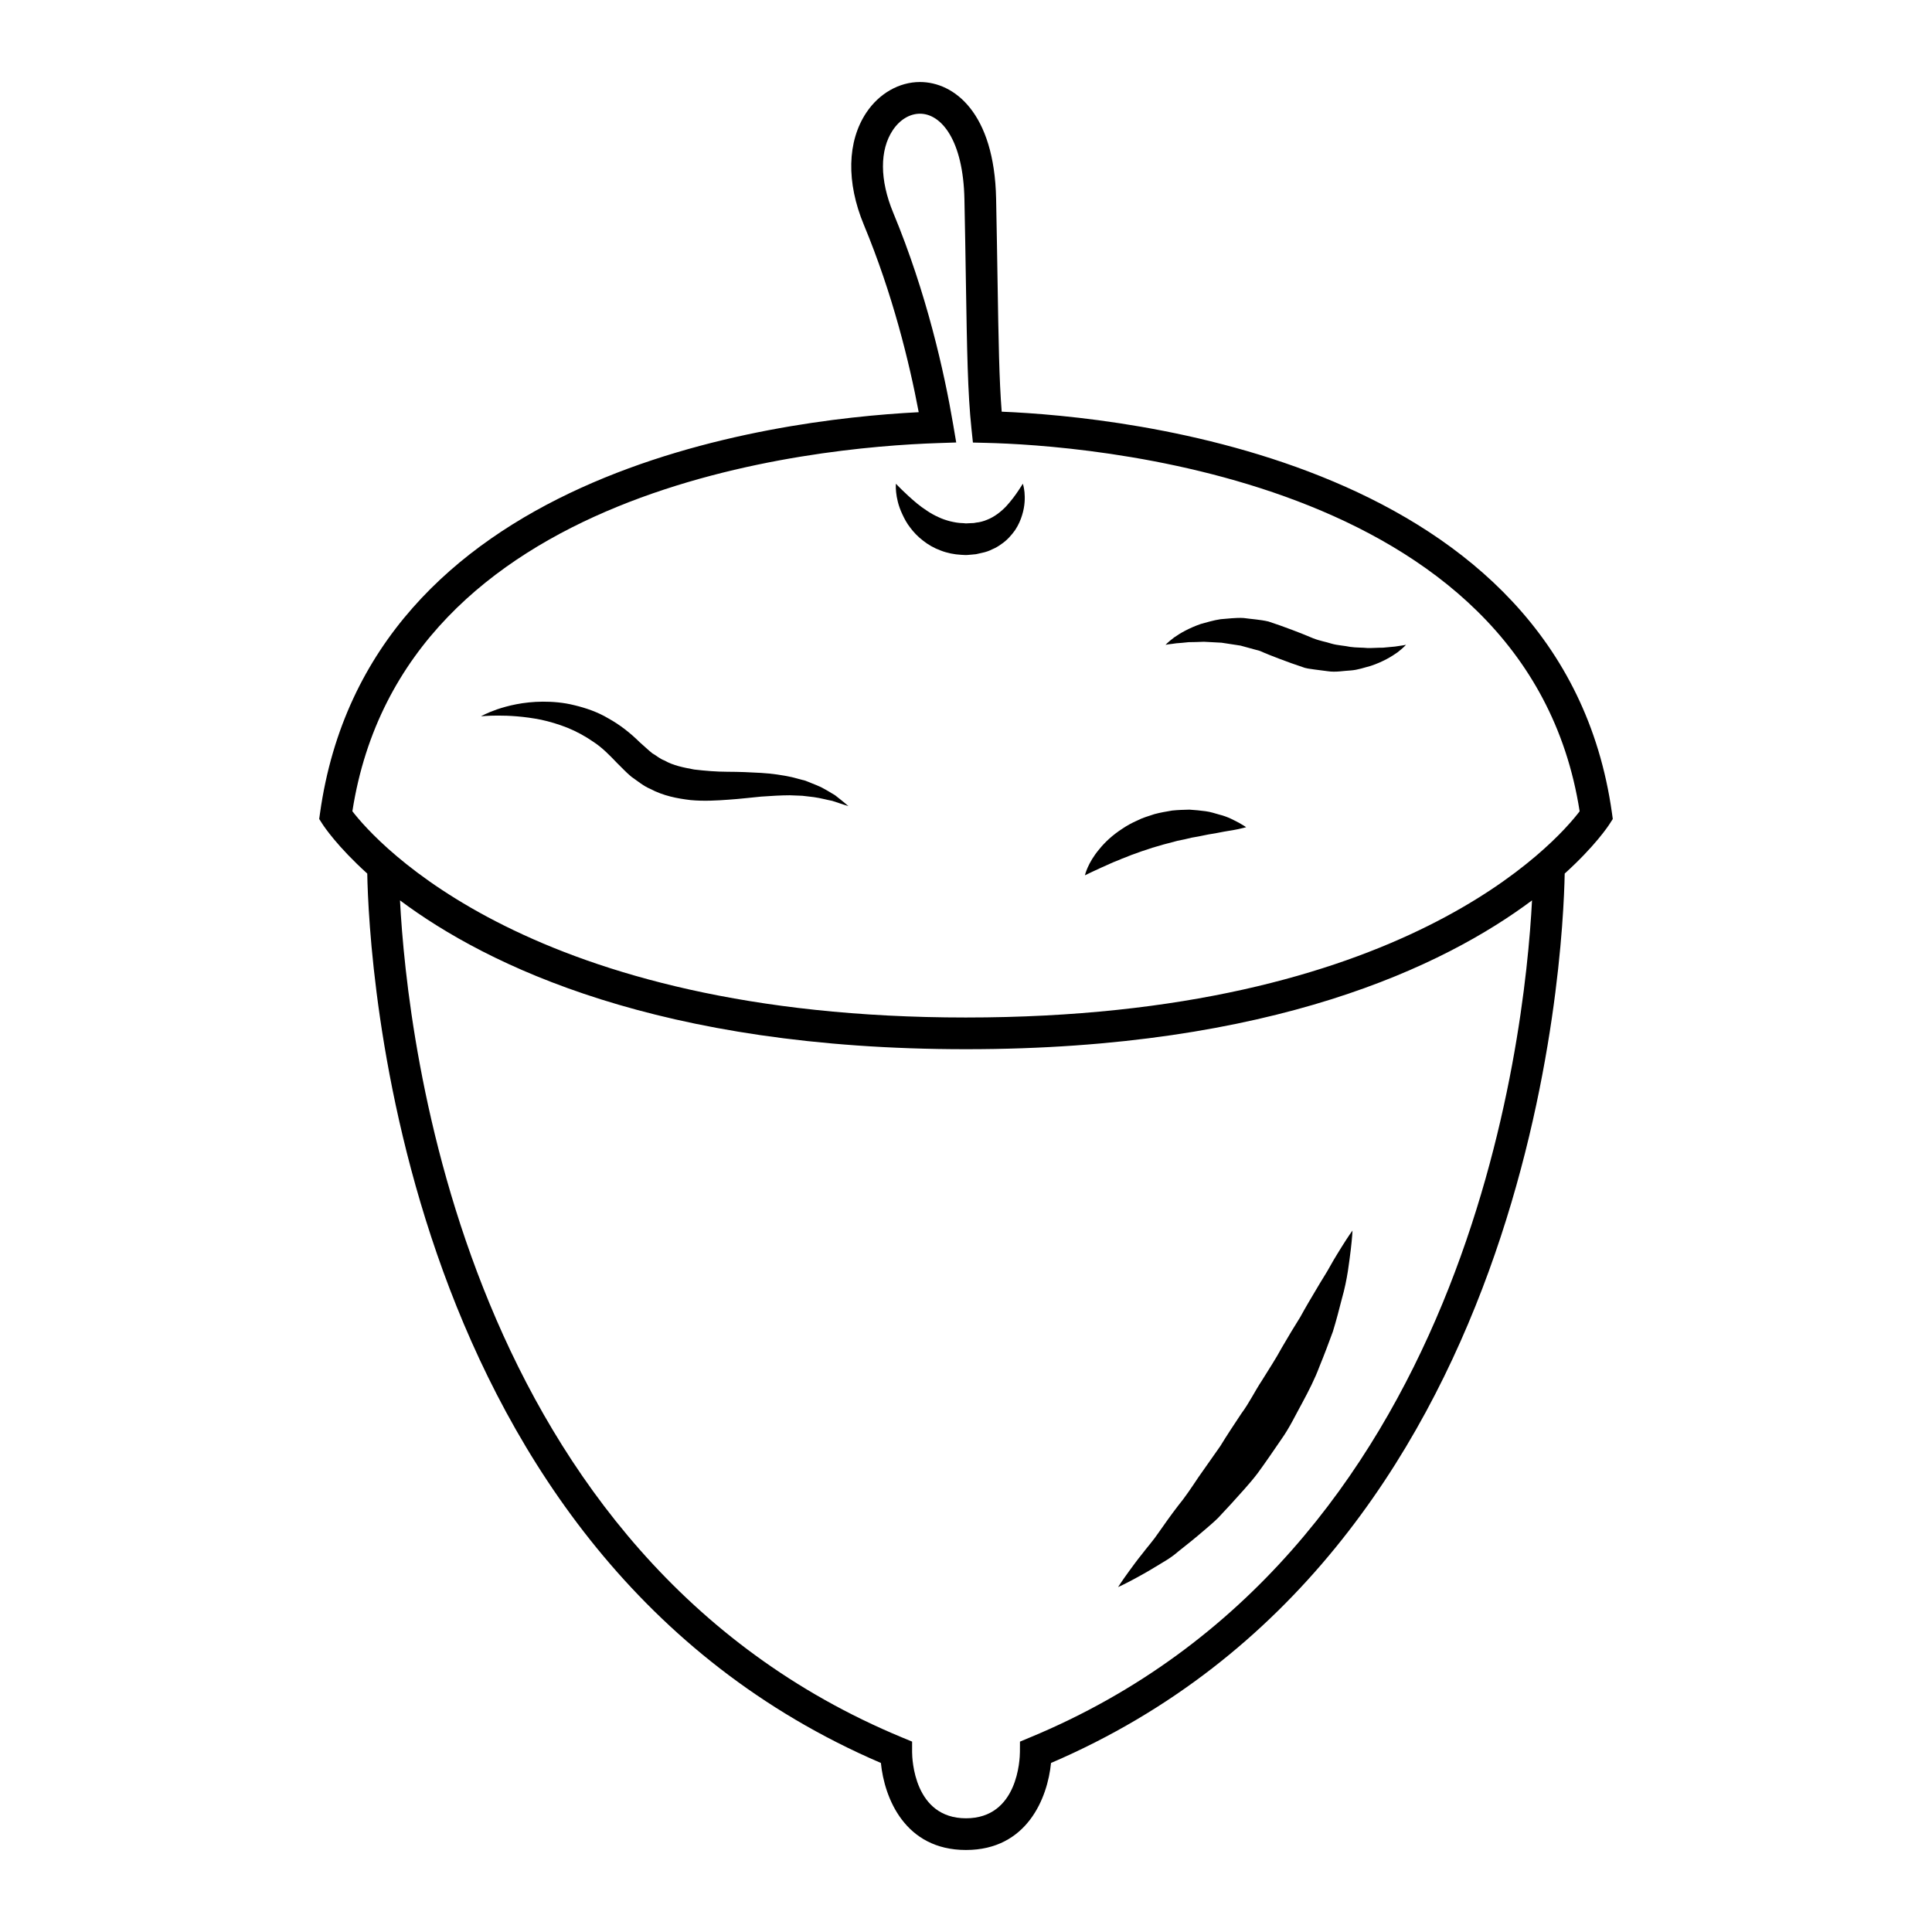 <?xml version="1.0" encoding="UTF-8"?>
<!-- The Best Svg Icon site in the world: iconSvg.co, Visit us! https://iconsvg.co -->
<svg fill="#000000" width="800px" height="800px" version="1.1" viewBox="144 144 512 512" xmlns="http://www.w3.org/2000/svg">
 <g>
  <path d="m571.19 359.49c-13.125-93.766-129.71-105.07-161.73-106.39-0.672-8.402-0.836-18.809-1.098-34.688-0.105-6.332-0.215-13.523-0.383-21.781-0.469-22.801-11.164-30.895-20.188-30.895-5.5 0-10.812 3.027-14.199 8.102-5.098 7.644-5.344 18.48-0.66 29.746 7.637 18.391 12.051 36.465 14.535 49.652-39.727 2.031-146.02 16.012-158.66 106.26l-0.215 1.543 0.836 1.309c0.453 0.707 3.984 5.996 11.898 13.156 0.406 21.938 7.863 180.63 136.12 235.7 0.918 9.285 6.363 23.062 22.547 23.062 16.176 0 21.625-13.777 22.539-23.062 128.25-55.078 135.71-213.77 136.13-235.7 7.914-7.16 11.453-12.453 11.906-13.156l0.836-1.309zm-154.31 244.98-2.578 1.078-0.016 2.793c-0.016 1.793-0.508 17.523-14.281 17.523s-14.277-15.723-14.289-17.508v-2.812l-2.594-1.074c-116.12-48.105-131.18-184.59-133.12-221.86 23.188 17.324 68.688 39.441 150 39.441s126.81-22.117 150-39.441c-1.938 37.277-17.012 173.76-133.12 221.86zm-16.875-190.82c-115.43 0-156.39-46.57-162.62-54.66 13.426-86.195 122.06-96.473 155.21-97.566l4.812-0.16-0.805-4.746c-2.344-13.805-7.004-34.754-15.898-56.168-3.578-8.621-3.617-16.586-0.102-21.852 1.848-2.769 4.481-4.363 7.203-4.363 5.637 0 11.461 7.008 11.777 22.668 0.172 8.242 0.289 15.422 0.387 21.738 0.301 18.484 0.48 29.645 1.477 39.07l0.387 3.672 3.688 0.09c23.891 0.578 143.12 7.996 157.1 97.633-6.184 8.121-46.766 54.645-162.62 54.645z"/>
  <path d="m449.9 559.41c1.91-1.188 4.238-2.383 6.297-4.203 2.172-1.707 4.523-3.586 6.941-5.672 1.203-1.043 2.473-2.09 3.664-3.269 1.137-1.215 2.297-2.469 3.477-3.738 2.301-2.594 4.805-5.199 7.008-8.105 2.156-2.938 4.231-6.004 6.328-9.059 2.152-3.031 3.723-6.387 5.481-9.566 1.727-3.203 3.352-6.387 4.566-9.633 1.309-3.203 2.488-6.324 3.566-9.289 0.938-3.047 1.684-5.977 2.371-8.656 1.527-5.34 1.949-9.848 2.371-13.055 0.379-3.188 0.457-5.062 0.457-5.062s-1.109 1.512-2.812 4.242c-0.836 1.367-1.898 3.019-2.969 4.949-1.059 1.977-2.449 4.027-3.773 6.328-1.367 2.293-2.836 4.75-4.277 7.391-1.613 2.578-3.269 5.301-4.906 8.141-1.562 2.887-3.422 5.715-5.223 8.625-1.898 2.848-3.402 6.016-5.477 8.797-1.914 2.887-3.84 5.773-5.621 8.691-1.965 2.797-3.891 5.547-5.769 8.207-1.812 2.719-3.57 5.359-5.477 7.672-1.828 2.383-3.488 4.727-5.019 6.922-1.496 2.227-3.133 4.016-4.449 5.769-1.375 1.691-2.5 3.266-3.449 4.555-1.891 2.59-2.902 4.203-2.902 4.203s1.684-0.742 4.516-2.281c1.422-0.789 3.16-1.715 5.082-2.902z"/>
  <path d="m360.56 352.15c-0.973-0.387-2.016-0.805-3.109-1.25-1.137-0.301-2.332-0.613-3.582-0.945-2.519-0.551-5.285-0.957-8.176-1.129-2.875-0.176-5.894-0.293-8.879-0.301-3.012-0.004-5.977-0.262-8.828-0.594-2.785-0.523-5.543-1.039-7.875-2.383-1.328-0.488-2.137-1.316-3.238-1.914-1.023-0.801-2.578-2.301-3.352-2.941-2.523-2.504-5.32-4.672-8.289-6.309-2.906-1.742-6.047-2.781-8.996-3.492-2.957-0.746-5.82-0.953-8.414-0.945-5.203 0.031-9.355 1.109-12.125 2.051-2.781 0.969-4.219 1.828-4.219 1.828s1.664-0.188 4.508-0.191c2.832-0.004 6.848 0.191 11.383 1.094 2.266 0.492 4.641 1.188 7.023 2.137 2.371 0.961 4.727 2.238 6.957 3.793 2.281 1.496 4.254 3.527 6.219 5.586 1.578 1.523 2.273 2.363 3.758 3.602 1.633 1.133 3.293 2.519 5.027 3.223 3.406 1.828 7.176 2.551 10.688 2.961 3.523 0.328 6.883 0.117 9.977-0.105 3.113-0.203 5.992-0.574 8.711-0.82 2.707-0.191 5.223-0.344 7.562-0.352 1.164 0.047 2.281 0.09 3.34 0.133 1.059 0.121 2.066 0.242 3.012 0.352 1.891 0.266 3.512 0.734 4.914 0.996 2.644 0.902 4.281 1.391 4.281 1.391s-1.215-1.074-3.566-2.906c-1.273-0.703-2.781-1.781-4.711-2.566z"/>
  <path d="m467.17 359.89c-1.133-0.309-2.367-0.75-3.703-0.91-1.336-0.168-2.766-0.336-4.254-0.414-1.48 0.035-3.027 0.074-4.586 0.238-1.551 0.262-3.133 0.527-4.68 0.945-1.523 0.523-3.078 0.926-4.488 1.664-1.445 0.629-2.812 1.375-4.055 2.223-2.519 1.629-4.59 3.543-6.082 5.41-3.098 3.656-3.809 6.922-3.809 6.922s2.883-1.422 6.758-3.125c0.945-0.457 2.062-0.805 3.113-1.305 1.125-0.387 2.215-0.918 3.43-1.305 1.168-0.453 2.394-0.863 3.637-1.254 1.215-0.457 2.516-0.734 3.762-1.145 1.285-0.336 2.562-0.68 3.824-1.012 1.285-0.242 2.555-0.523 3.789-0.836 1.246-0.207 2.469-0.43 3.637-0.691 1.176-0.262 2.312-0.371 3.371-0.605 2.125-0.441 3.961-0.66 5.289-0.957 1.324-0.281 2.121-0.52 2.121-0.52s-0.648-0.457-1.848-1.133c-1.211-0.621-2.965-1.641-5.227-2.191z"/>
  <path d="m415.06 272.18s-0.422 0.727-1.188 1.855c-0.75 1.129-1.867 2.66-3.238 4.156-1.422 1.48-3.141 2.805-5.027 3.543-0.875 0.379-2.055 0.695-2.863 0.754l-0.672 0.121-1.129 0.047-0.984 0.051-0.098-0.012-0.215-0.023-0.438-0.035c-1.176-0.012-2.293-0.227-3.391-0.488-1.094-0.277-2.168-0.645-3.188-1.137-1.039-0.469-2.047-1.031-2.984-1.672-0.945-0.613-1.859-1.281-2.676-1.953-3.25-2.719-5.535-5.188-5.535-5.188s-0.102 0.832 0.051 2.273c0.152 1.426 0.543 3.488 1.629 5.773 0.523 1.152 1.18 2.402 2.106 3.582 0.898 1.203 2.019 2.402 3.391 3.441 1.336 1.066 2.926 1.984 4.672 2.621 1.723 0.672 3.606 1.047 5.461 1.145l0.695 0.035 0.348 0.016 0.172 0.004 0.441-0.016 1.129-0.098 1.125-0.109 1.527-0.344c1.062-0.211 2.004-0.543 2.832-0.977 0.871-0.359 1.676-0.848 2.414-1.395 1.523-1.043 2.684-2.387 3.602-3.684 0.887-1.336 1.461-2.695 1.84-3.949 0.785-2.504 0.766-4.637 0.637-6.074-0.16-1.473-0.445-2.266-0.445-2.266z"/>
  <path d="m513.74 315.34c-0.891 0.082-1.977 0.18-3.215 0.301-1.25-0.012-2.602 0.105-4.062 0.098-1.477-0.156-3.027-0.074-4.644-0.309-1.582-0.336-3.356-0.395-4.922-0.848-1.641-0.535-3.043-0.699-4.926-1.441l-2.84-1.168-2.57-0.996c-2.141-0.801-4.293-1.594-6.422-2.277-2.191-0.508-4.438-0.625-6.535-0.918-2.125-0.137-4.195 0.188-6.106 0.312-1.91 0.273-3.668 0.84-5.262 1.258-3.152 1.098-5.543 2.484-7.09 3.586-1.562 1.176-2.273 1.953-2.273 1.953s0.273-0.051 0.766-0.141c0.504-0.074 1.25-0.121 2.121-0.273 0.918-0.074 2.012-0.145 3.223-0.293 1.246-0.004 2.621-0.051 4.07-0.109 1.445 0.082 3.019 0.16 4.676 0.25 1.594 0.242 3.273 0.504 5.019 0.77 1.668 0.457 3.402 0.934 5.148 1.41 1.664 0.746 3.375 1.406 5.098 2.062l3.211 1.188 2.898 0.996c0.867 0.383 2.156 0.523 3.289 0.68 1.148 0.152 2.281 0.301 3.402 0.441 2.215 0.344 4.246-0.109 6.184-0.195 1.93-0.141 3.691-0.805 5.289-1.211 3.184-1.055 5.562-2.488 7.109-3.602 1.527-1.18 2.238-1.988 2.238-1.988s-0.262 0.051-0.75 0.145c-0.492 0.094-1.207 0.195-2.125 0.32z"/>
 </g>
</svg>
